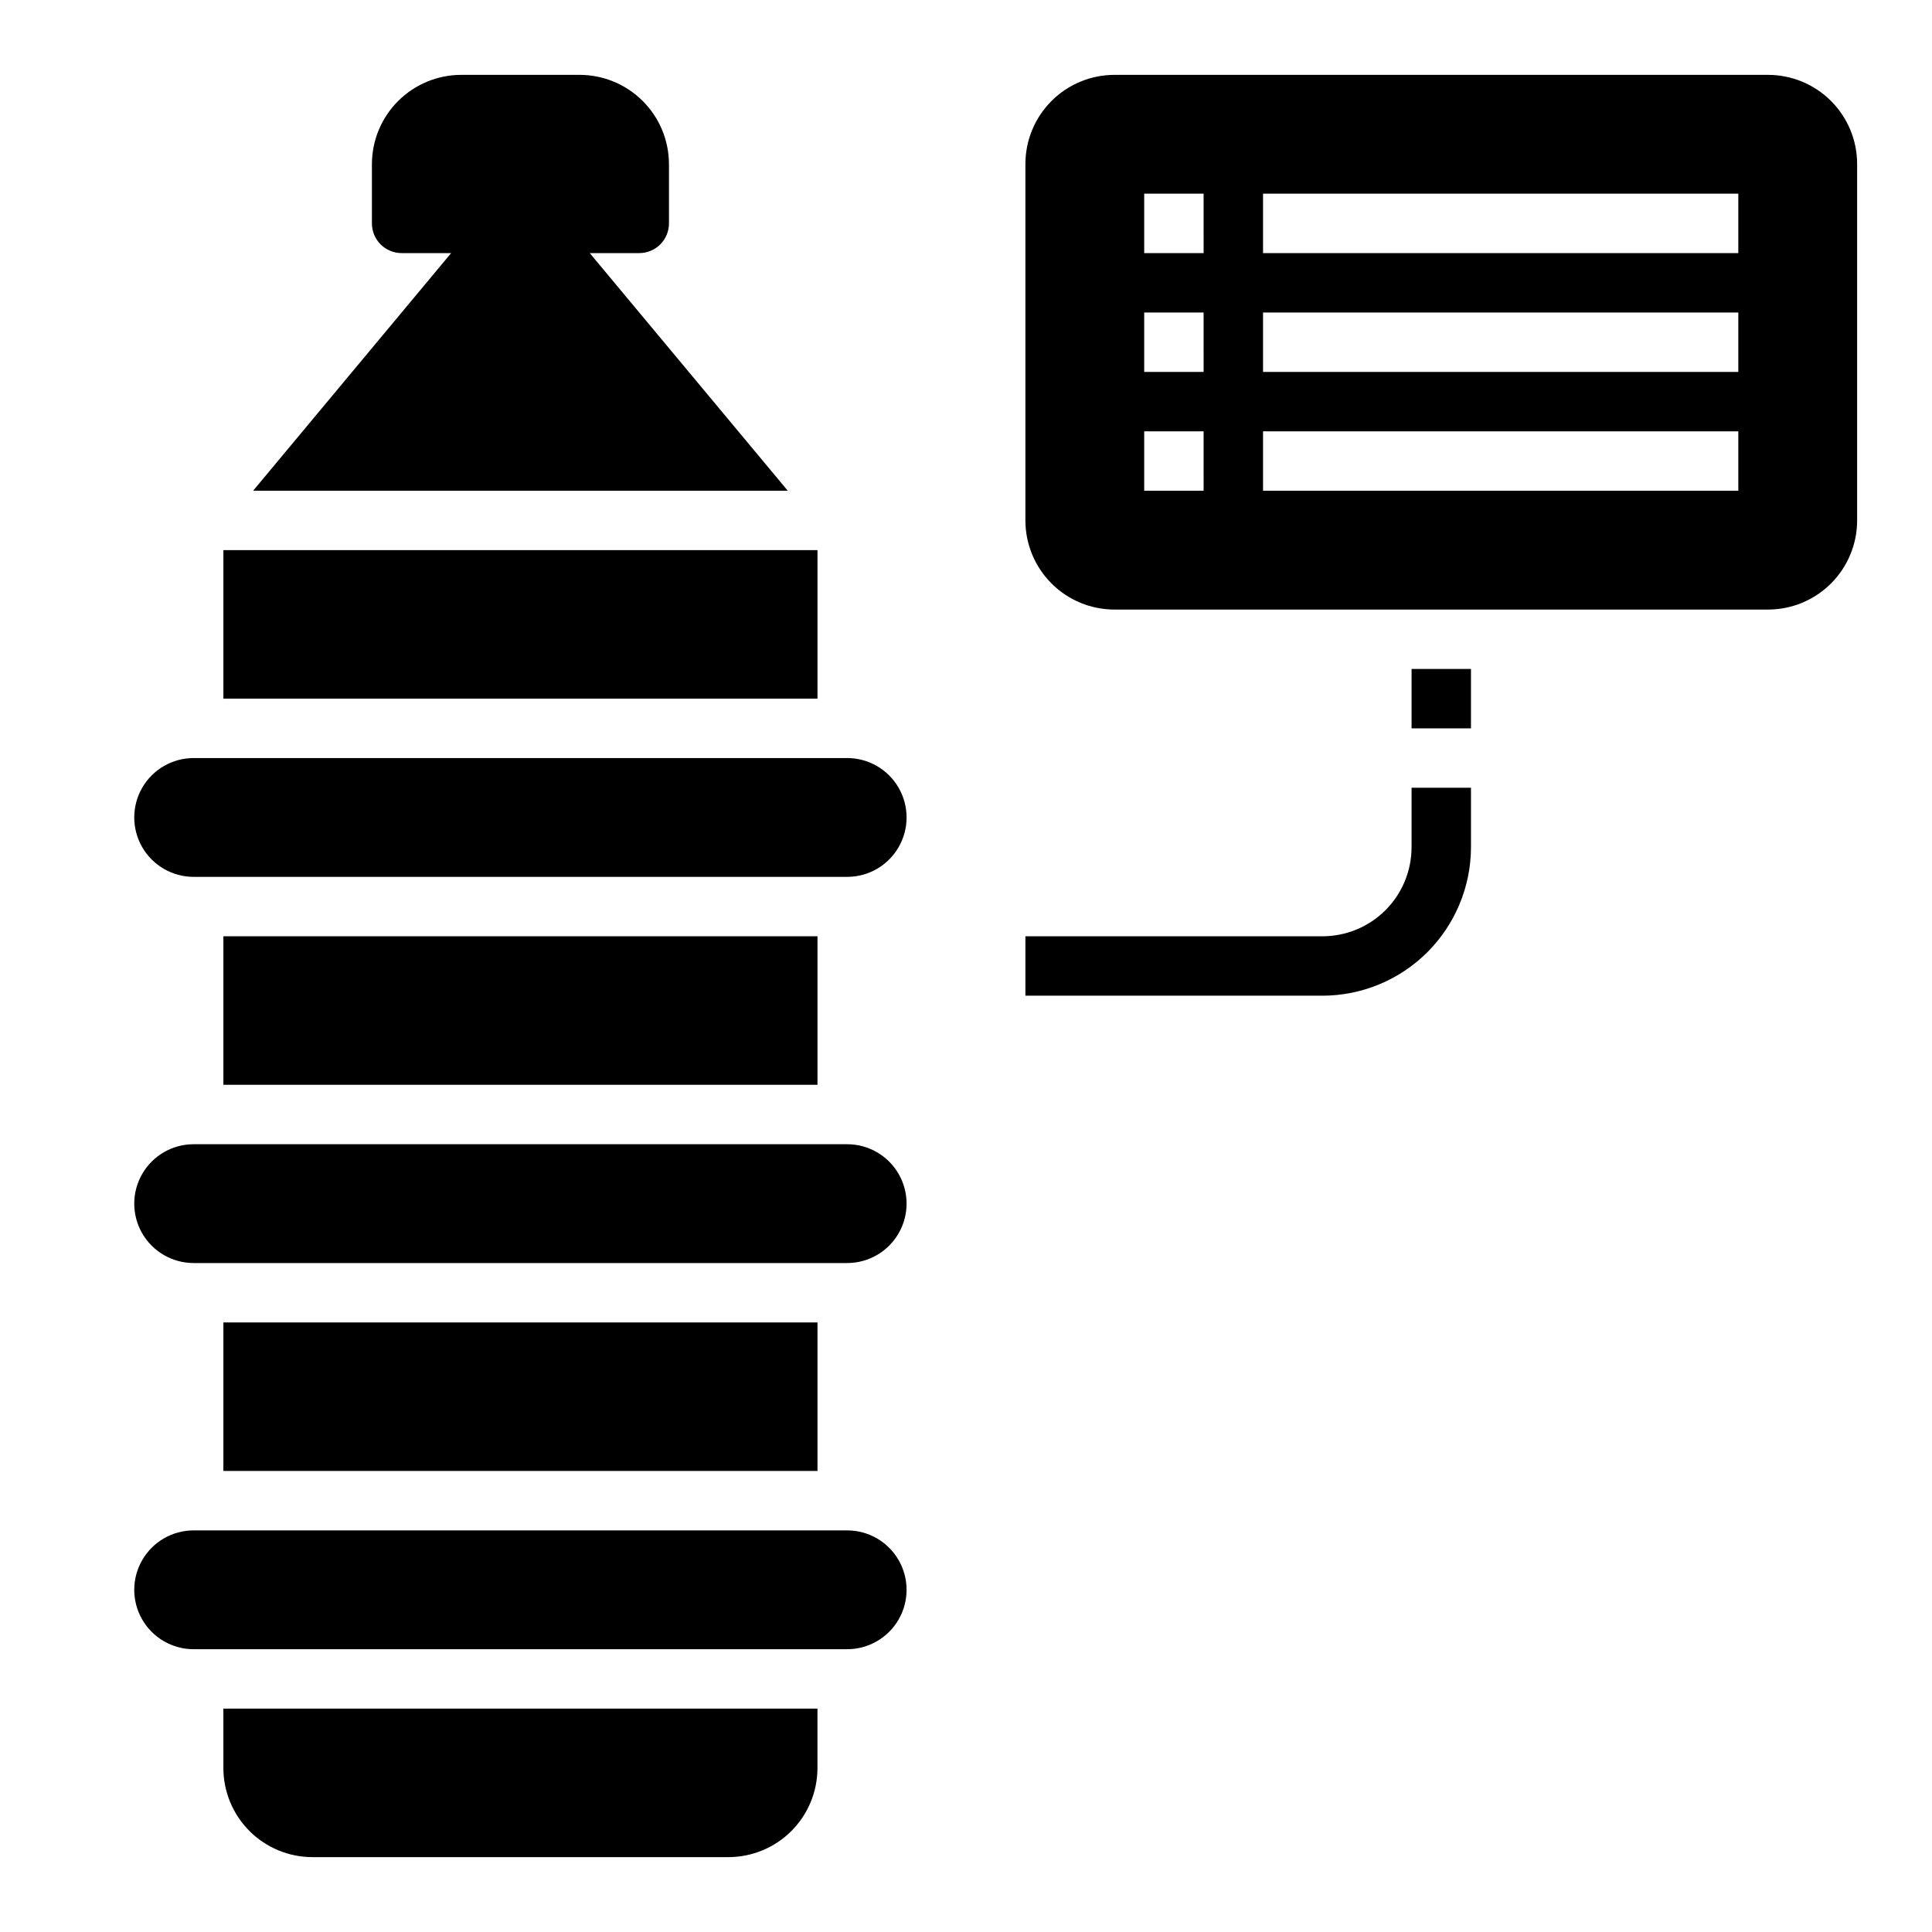 <?xml version="1.0" encoding="UTF-8"?>
<!-- Uploaded to: SVG Repo, www.svgrepo.com, Generator: SVG Repo Mixer Tools -->
<svg fill="#000000" width="800px" height="800px" version="1.1" viewBox="144 144 512 512" xmlns="http://www.w3.org/2000/svg">
 <g>
  <path d="m203.2 392.12h157.44v39.359h-157.44z"/>
  <path d="m368.51 344.89h-173.19c-5.625 0-10.82 3-13.633 7.871s-2.812 10.875 0 15.746c2.812 4.871 8.008 7.871 13.633 7.871h173.19c5.625 0 10.82-3 13.633-7.871 2.812-4.871 2.812-10.875 0-15.746s-8.008-7.871-13.633-7.871z"/>
  <path d="m203.2 289.79h157.44v39.359h-157.44z"/>
  <path d="m368.51 549.57h-173.19c-5.625 0-10.82 3-13.633 7.871s-2.812 10.875 0 15.746 8.008 7.871 13.633 7.871h173.19c5.625 0 10.82-3 13.633-7.871s2.812-10.875 0-15.746-8.008-7.871-13.633-7.871z"/>
  <path d="m203.2 612.54c0 6.262 2.488 12.27 6.914 16.699 4.43 4.43 10.438 6.918 16.699 6.918h110.21c6.262 0 12.27-2.488 16.699-6.918 4.426-4.43 6.914-10.438 6.914-16.699v-15.742h-157.44z"/>
  <path d="m203.2 494.46h157.44v39.359h-157.44z"/>
  <path d="m368.51 447.23h-173.19c-5.625 0-10.82 3-13.633 7.871-2.812 4.871-2.812 10.875 0 15.746s8.008 7.871 13.633 7.871h173.19c5.625 0 10.82-3 13.633-7.871s2.812-10.875 0-15.746c-2.812-4.871-8.008-7.871-13.633-7.871z"/>
  <path d="m352.77 274.05-52.48-62.977h13.121c2.086 0 4.09-0.828 5.566-2.305 1.477-1.477 2.305-3.481 2.305-5.566v-15.746c-0.02-6.258-2.512-12.254-6.938-16.676-4.426-4.426-10.422-6.922-16.676-6.941h-31.488c-6.258 0.02-12.254 2.516-16.68 6.941-4.426 4.422-6.918 10.418-6.938 16.676v15.746c0 2.086 0.828 4.09 2.305 5.566 1.477 1.477 3.481 2.305 5.566 2.305h13.121l-52.48 62.977z"/>
  <path d="m612.54 163.84h-173.18c-6.266 0-12.27 2.488-16.699 6.918-4.43 4.43-6.918 10.438-6.918 16.699v94.465c0 6.262 2.488 12.27 6.918 16.699 4.43 4.43 10.434 6.918 16.699 6.918h173.18c6.262 0 12.27-2.488 16.699-6.918 4.43-4.43 6.918-10.438 6.918-16.699v-94.465c0-6.262-2.488-12.27-6.918-16.699-4.43-4.43-10.438-6.918-16.699-6.918zm-149.57 110.21h-15.746v-15.746h15.742zm0-31.488h-15.746v-15.746h15.742zm0-31.488h-15.746v-15.746h15.742zm141.7 62.977h-125.95v-15.746h125.95zm0-31.488h-125.95v-15.746h125.95zm0-31.488h-125.95v-15.746h125.95z"/>
  <path d="m518.08 368.51c0 6.262-2.488 12.27-6.918 16.699-4.426 4.426-10.434 6.914-16.699 6.914h-78.719v15.742l78.719 0.004c10.438-0.012 20.441-4.164 27.82-11.543s11.527-17.383 11.543-27.816v-15.746h-15.746z"/>
  <path d="m518.08 321.28h15.742v15.742h-15.742z"/>
 </g>
</svg>